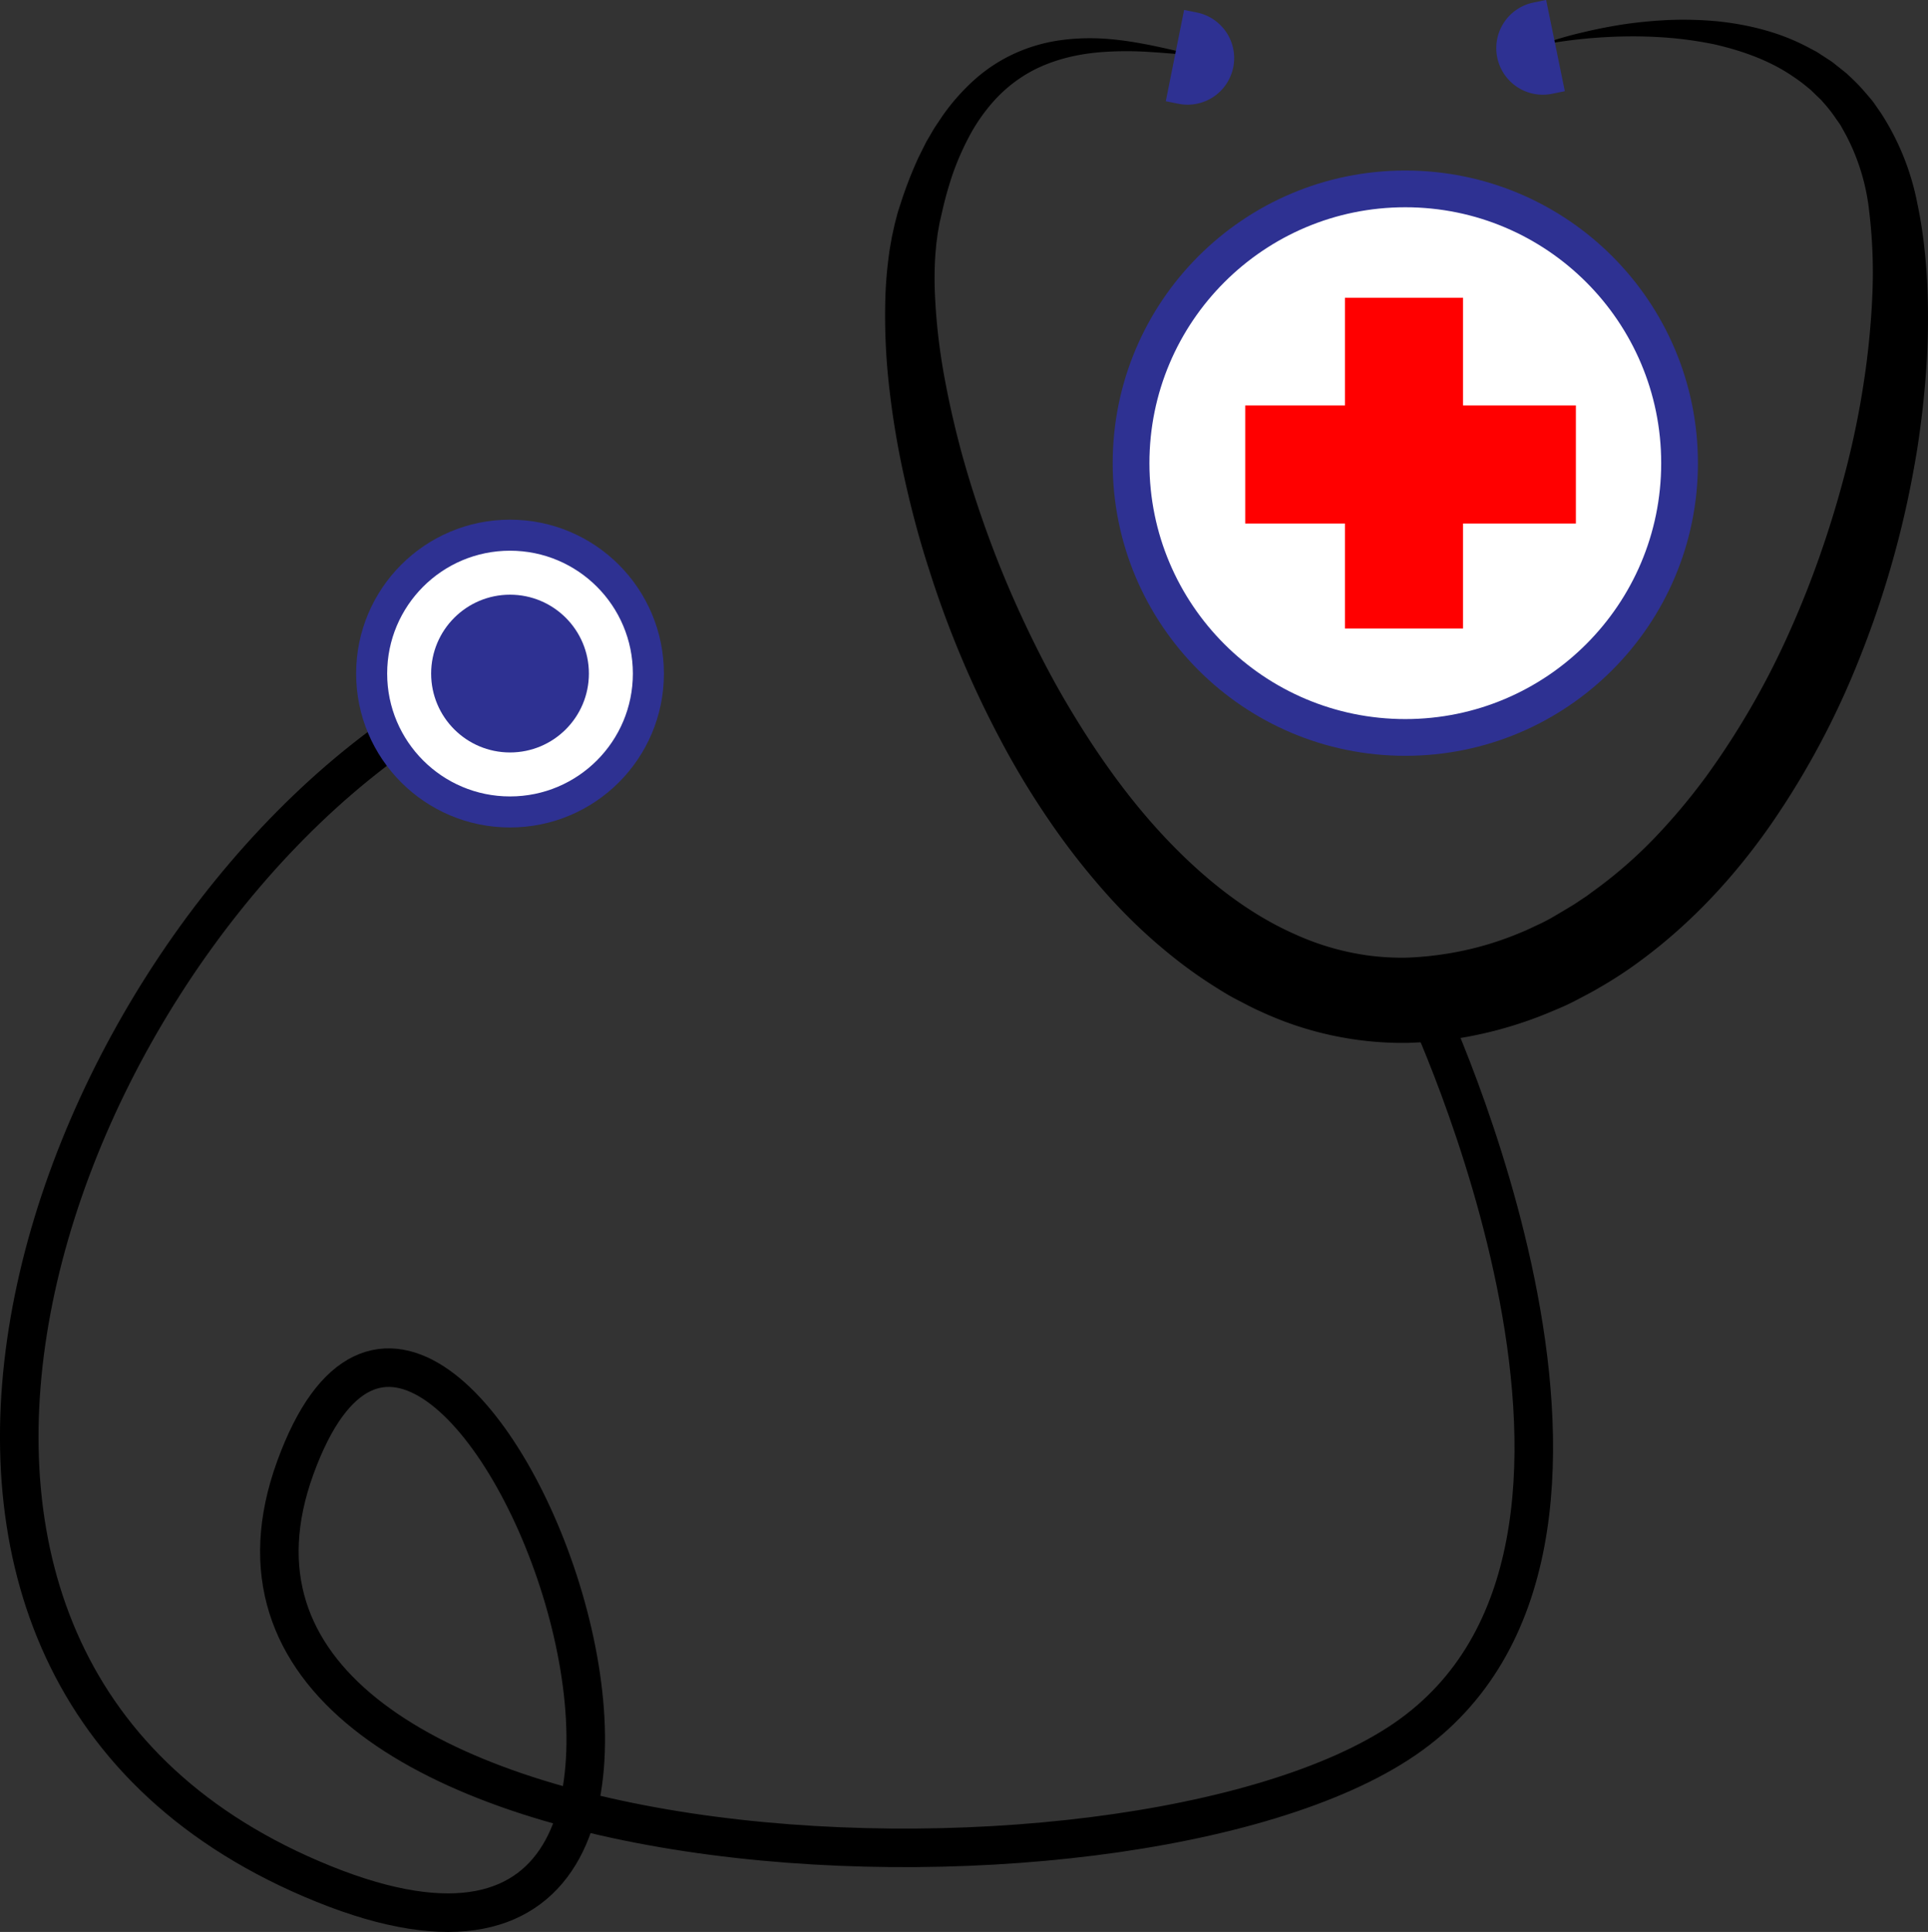 <svg xmlns="http://www.w3.org/2000/svg" viewBox="0 0 626.73 627.96"><rect x="0" y="0" width="626.73" height="627.96" fill="#333333" stroke="none"/><defs><style>.a{fill:none;stroke:#000;stroke-width:12.53px;}.a,.b,.d{stroke-miterlimit:10;}.b,.d{fill:#fff;stroke:#2e3192;}.b{stroke-width:10.09px;}.c{fill:#2e3192;}.d{stroke-width:11.94px;}.e{fill:red;}</style></defs><path d="M1110.19,315a122.21,122.21,0,0,1,14-4.15q7.13-1.71,14.43-2.79a147.24,147.24,0,0,1,14.74-1.3,119.13,119.13,0,0,1,15,.49c10,1.08,20.13,3.55,29.43,8.54l1.75.93c.29.15.59.3.87.46l.83.54,3.34,2.17a15.37,15.37,0,0,1,1.61,1.17l1.57,1.25,1.57,1.25.78.63.72.69a59.93,59.93,0,0,1,5.59,5.79c.85,1,1.77,2,2.57,3.11l2.29,3.31a82.74,82.74,0,0,1,11.8,29.34,141.72,141.72,0,0,1,2.36,15.15c.56,5,.86,10.1,1,15.14a240.1,240.1,0,0,1-1,30.13q-.67,7.5-1.74,14.94c-.67,5-1.55,9.89-2.49,14.81a317.55,317.55,0,0,1-16.92,57.68,268.27,268.27,0,0,1-28.54,53.62c-11.66,16.83-25.87,32.37-43,44.93a134.51,134.51,0,0,1-13.38,8.7c-2.29,1.37-4.7,2.57-7.06,3.83s-4.83,2.36-7.33,3.38a130.57,130.57,0,0,1-31.07,9.06l-4,.57c-1.34.19-2.69.27-4,.42-2.66.3-5.48.35-8.24.49A109.74,109.74,0,0,1,1019.44,629c-2.5-1.09-4.86-2.4-7.28-3.63s-4.71-2.62-7-4.08a146,146,0,0,1-13.06-9.17,175,175,0,0,1-22.76-21.46,233.74,233.74,0,0,1-18.85-24.23,267.06,267.06,0,0,1-15.63-26A329.68,329.68,0,0,1,911.7,485c-3.08-9.5-5.63-19.16-7.79-28.91a275.28,275.28,0,0,1-5-29.6,201.72,201.72,0,0,1-1.26-30.26,133.85,133.85,0,0,1,1.46-15.35l.69-3.85.85-3.85,1-3.84,1.17-3.62a133.68,133.68,0,0,1,5.57-14.24l1.72-3.46.87-1.72,1-1.69c.65-1.11,1.27-2.24,2-3.34l2.17-3.24a68.94,68.94,0,0,1,10.38-11.76,52,52,0,0,1,13.16-8.61,54,54,0,0,1,14.84-4.29,71.71,71.71,0,0,1,15.05-.44c9.93.75,19.37,3.16,28.81,5.36-4.85-.29-9.69-.78-14.5-1.07a110.77,110.77,0,0,0-14.34-.09c-9.44.52-18.64,2.76-26.29,7.39A46.11,46.11,0,0,0,933,333a58.66,58.66,0,0,0-7.71,10.86,89.9,89.9,0,0,0-5.55,12.36A120,120,0,0,0,916,369.45l-.77,3.37-.58,3.24-.44,3.29-.31,3.33a119,119,0,0,0-.15,13.63A196.27,196.27,0,0,0,917,423.89c1.73,9.17,3.86,18.3,6.45,27.31s5.58,17.92,8.88,26.69,7,17.42,11,25.86,8.28,16.74,13,24.76c9.41,16,20.07,31.19,32.5,44.32s26.45,24.32,42,31.17a85.39,85.39,0,0,0,24,6.91,83.26,83.26,0,0,0,12.33.67,107.8,107.8,0,0,0,12.59-1.22,103.33,103.33,0,0,0,24.57-7c2-.79,3.91-1.77,5.87-2.67s3.85-1.95,5.71-3.06,3.73-2.21,5.59-3.35c.91-.58,1.81-1.21,2.72-1.81l1.37-.9,1.33-1a147.31,147.31,0,0,0,20.15-17.28,200.43,200.43,0,0,0,17.45-20.71,260.84,260.84,0,0,0,27.44-47.86c3.78-8.48,7.17-17.17,10.2-26s5.7-17.79,8-26.86,4.17-18.24,5.55-27.48c.72-4.61,1.29-9.24,1.74-13.87s.81-9.28,1-13.91a165.87,165.87,0,0,0-1-27.54,69.16,69.16,0,0,0-7.62-25l-1.57-2.83c-.56-.92-1.22-1.77-1.83-2.67a45.39,45.39,0,0,0-4-5.06l-.52-.62-.59-.57-1.17-1.12-1.18-1.14a11.35,11.35,0,0,0-1.22-1.08,55.37,55.37,0,0,0-5.28-3.95c-7.33-5-16.08-8.16-25.14-10.26a123.36,123.36,0,0,0-13.93-2.08q-7.08-.62-14.26-.55A165.07,165.07,0,0,0,1110.19,315Z" transform="translate(-609.82 -300.3)"/><path class="a" d="M1072.36,625.17s84.9,178.22-5.89,240.43-410.24,47.92-360.64-88.27,179.9,204.28,9.24,135.35S621.76,618.44,742,536.9" transform="translate(-609.82 -300.3)"/><circle class="b" cx="165.79" cy="218.94" r="44.98"/><circle class="c" cx="165.79" cy="218.94" r="25.64"/><path class="c" d="M1111.45,301.93h4.2a0,0,0,0,1,0,0V332.2a0,0,0,0,1,0,0h-4.2a15.13,15.13,0,0,1-15.13-15.13v0A15.13,15.13,0,0,1,1111.45,301.93Z" transform="translate(-650.95 -71.85) rotate(-11.58)"/><path class="c" d="M1006.69,305.14h4.2a0,0,0,0,1,0,0V335.4a0,0,0,0,1,0,0h-4.2a15.13,15.13,0,0,1-15.13-15.13v0a15.13,15.13,0,0,1,15.13-15.13Z" transform="translate(1310.03 531.02) rotate(-168.65)"/><circle class="d" cx="456.82" cy="150.55" r="89.15"/><polygon class="e" points="512.27 131.78 475.59 131.78 475.59 96.8 437.2 96.8 437.2 131.78 404.78 131.78 404.78 170.17 437.2 170.17 437.2 204.29 475.59 204.29 475.59 170.17 512.27 170.17 512.27 131.78"/></svg>